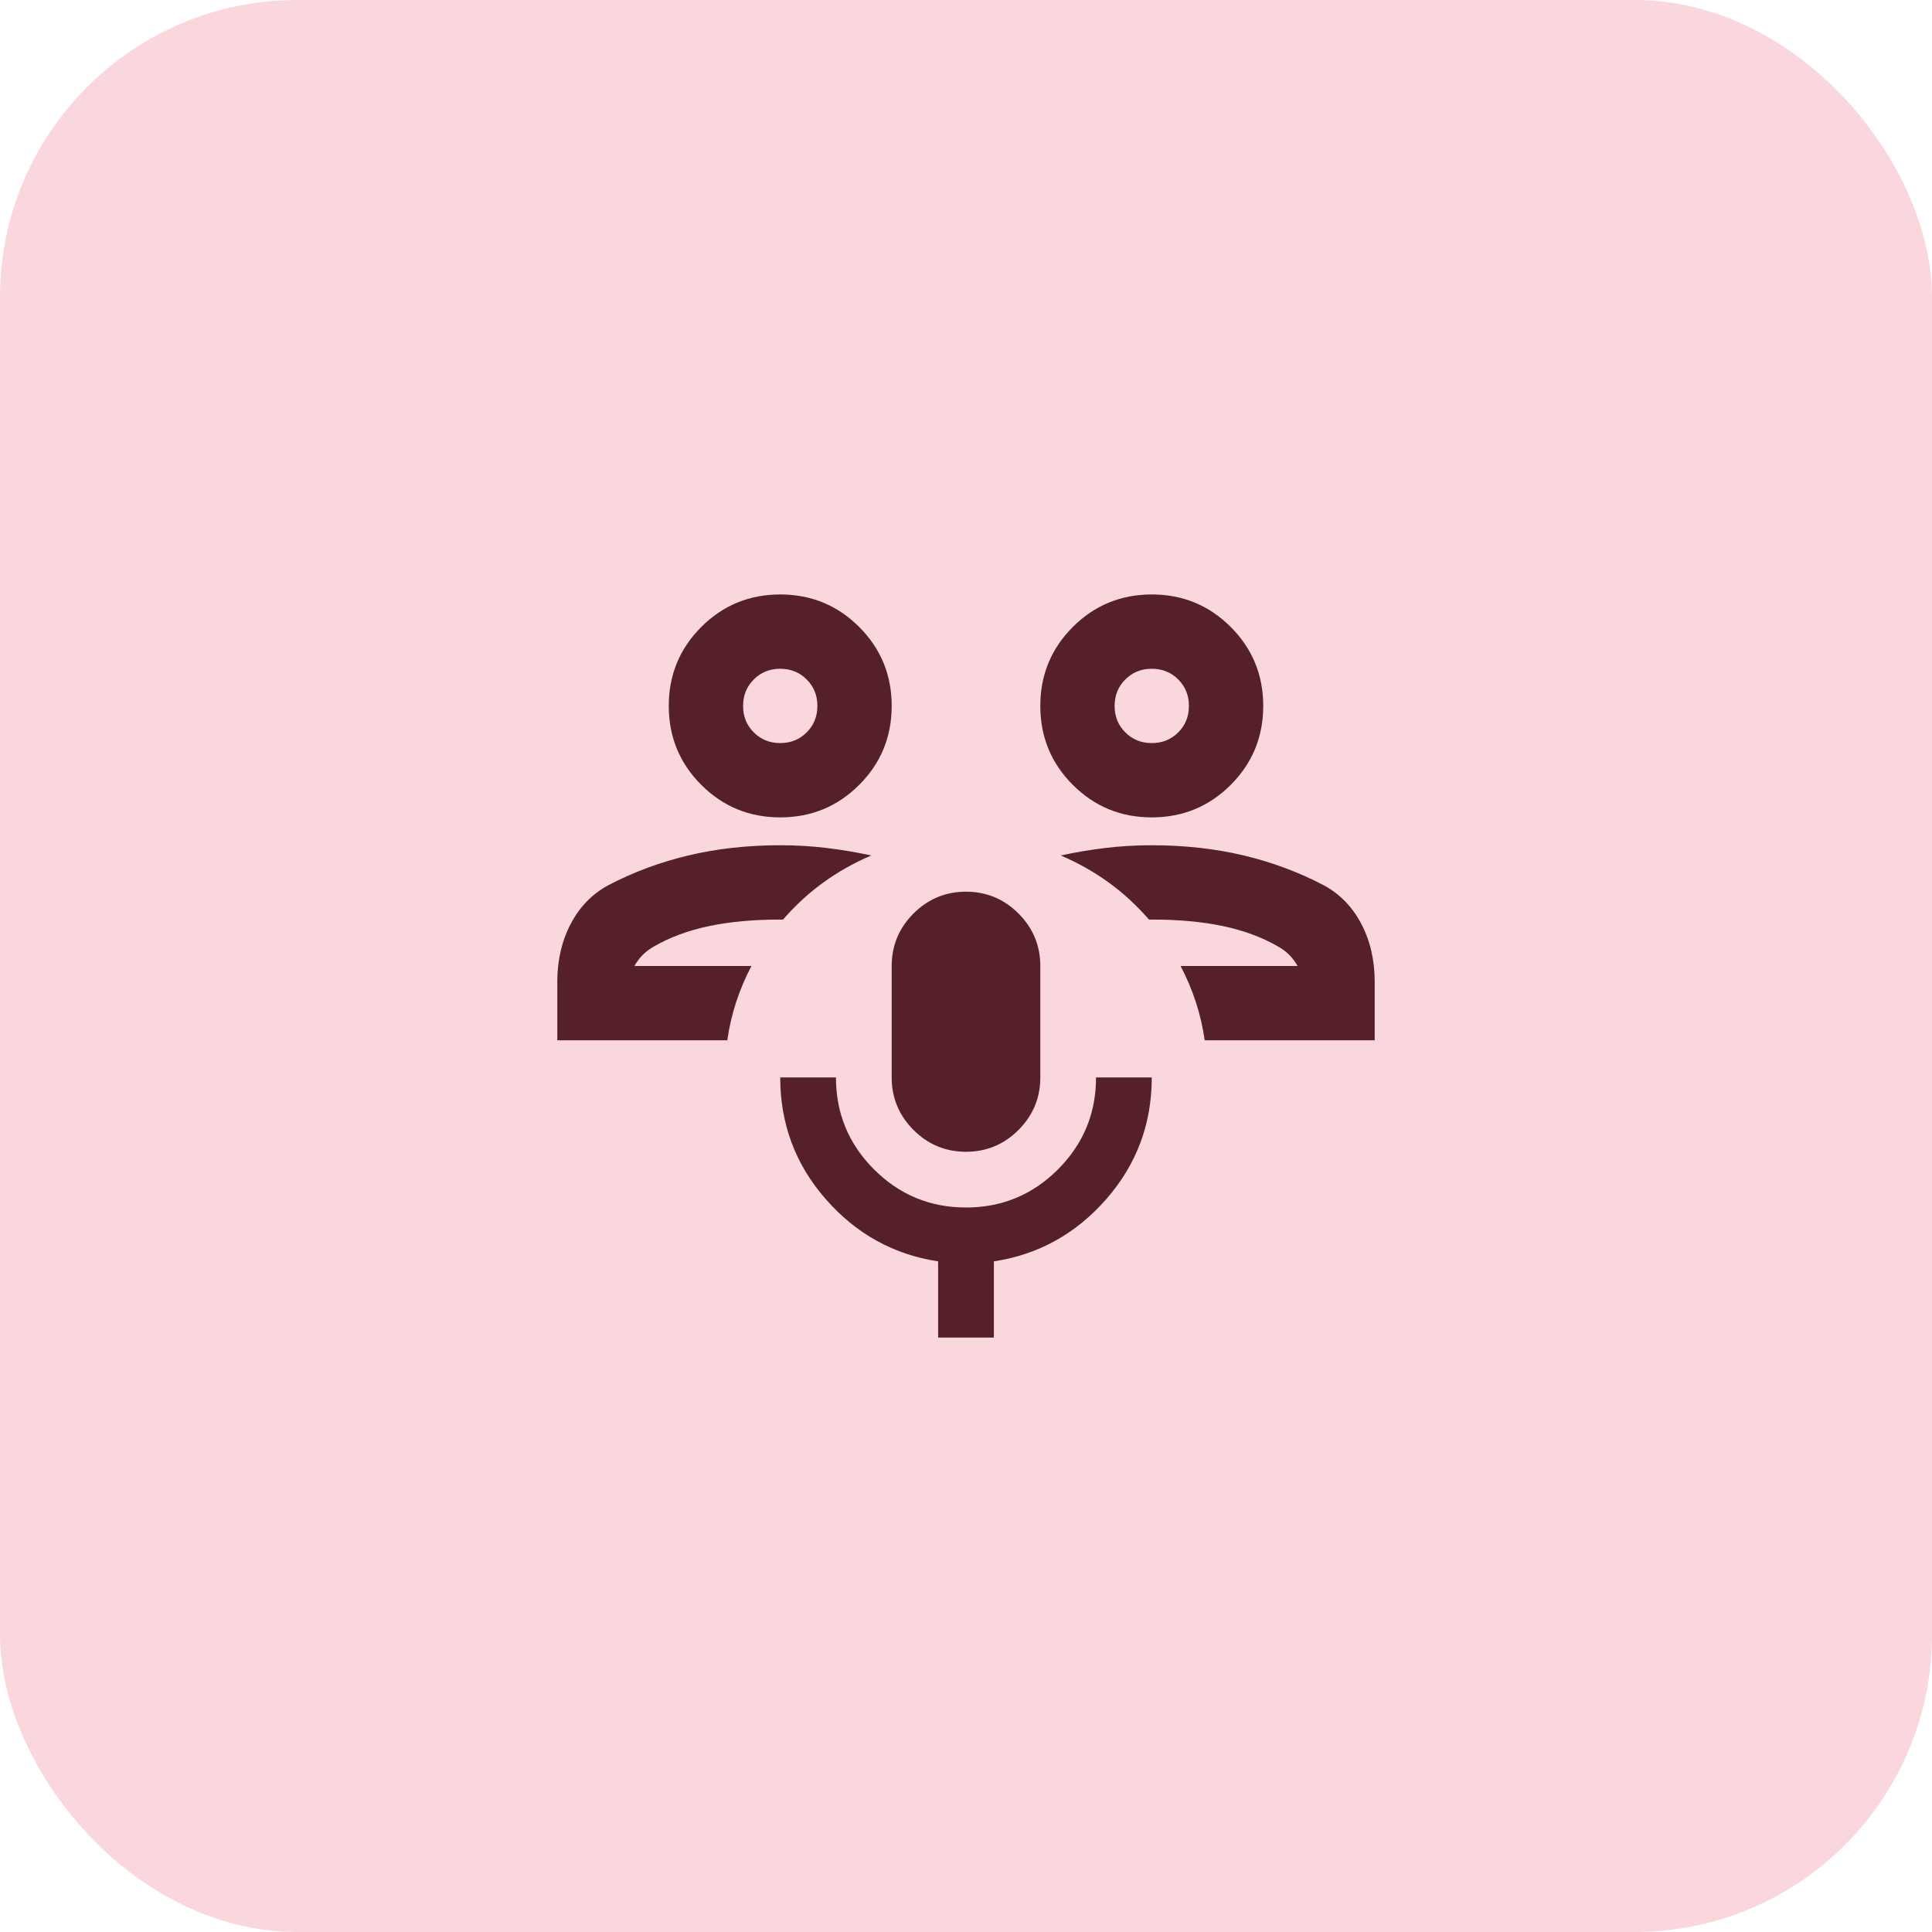<svg width="52" height="52" viewBox="0 0 52 52" fill="none" xmlns="http://www.w3.org/2000/svg">
<rect width="52" height="52" rx="8" fill="#F9D7DC"/>
<mask id="mask0_1543_2518" style="mask-type:alpha" maskUnits="userSpaceOnUse" x="14" y="14" width="24" height="24">
<rect x="14" y="14" width="24" height="24" fill="#D9D9D9"/>
</mask>
<g mask="url(#mask0_1543_2518)">
<path d="M37 28H32.425C32.375 27.65 32.296 27.308 32.188 26.975C32.079 26.642 31.942 26.317 31.775 26H34.925C34.858 25.883 34.783 25.783 34.7 25.7C34.617 25.617 34.517 25.542 34.4 25.475C33.967 25.225 33.471 25.042 32.913 24.925C32.354 24.808 31.717 24.75 31 24.75H30.925C30.592 24.367 30.229 24.033 29.837 23.75C29.446 23.467 29.017 23.225 28.55 23.025C28.933 22.942 29.329 22.875 29.738 22.825C30.146 22.775 30.567 22.75 31 22.75C31.883 22.75 32.708 22.842 33.475 23.025C34.242 23.208 34.958 23.475 35.625 23.825C36.058 24.058 36.396 24.404 36.638 24.863C36.879 25.321 37 25.842 37 26.425V28ZM31 22C30.167 22 29.458 21.708 28.875 21.125C28.292 20.542 28 19.833 28 19C28 18.167 28.292 17.458 28.875 16.875C29.458 16.292 30.167 16 31 16C31.833 16 32.542 16.292 33.125 16.875C33.708 17.458 34 18.167 34 19C34 19.833 33.708 20.542 33.125 21.125C32.542 21.708 31.833 22 31 22ZM31 20C31.283 20 31.521 19.904 31.712 19.712C31.904 19.521 32 19.283 32 19C32 18.717 31.904 18.479 31.712 18.288C31.521 18.096 31.283 18 31 18C30.717 18 30.479 18.096 30.288 18.288C30.096 18.479 30 18.717 30 19C30 19.283 30.096 19.521 30.288 19.712C30.479 19.904 30.717 20 31 20ZM15 28V26.425C15 25.842 15.121 25.321 15.363 24.863C15.604 24.404 15.942 24.058 16.375 23.825C17.042 23.475 17.758 23.208 18.525 23.025C19.292 22.842 20.117 22.75 21 22.75C21.433 22.75 21.854 22.775 22.262 22.825C22.671 22.875 23.067 22.942 23.45 23.025C22.983 23.225 22.554 23.467 22.163 23.75C21.771 24.033 21.408 24.367 21.075 24.75H21C20.283 24.75 19.646 24.808 19.087 24.925C18.529 25.042 18.033 25.225 17.6 25.475C17.483 25.542 17.383 25.617 17.3 25.7C17.217 25.783 17.142 25.883 17.075 26H20.225C20.058 26.317 19.921 26.642 19.812 26.975C19.704 27.308 19.625 27.65 19.575 28H15ZM21 22C20.167 22 19.458 21.708 18.875 21.125C18.292 20.542 18 19.833 18 19C18 18.167 18.292 17.458 18.875 16.875C19.458 16.292 20.167 16 21 16C21.833 16 22.542 16.292 23.125 16.875C23.708 17.458 24 18.167 24 19C24 19.833 23.708 20.542 23.125 21.125C22.542 21.708 21.833 22 21 22ZM21 20C21.283 20 21.521 19.904 21.712 19.712C21.904 19.521 22 19.283 22 19C22 18.717 21.904 18.479 21.712 18.288C21.521 18.096 21.283 18 21 18C20.717 18 20.479 18.096 20.288 18.288C20.096 18.479 20 18.717 20 19C20 19.283 20.096 19.521 20.288 19.712C20.479 19.904 20.717 20 21 20ZM26 31C25.45 31 24.979 30.804 24.587 30.413C24.196 30.021 24 29.55 24 29V26C24 25.45 24.196 24.979 24.587 24.587C24.979 24.196 25.45 24 26 24C26.55 24 27.021 24.196 27.413 24.587C27.804 24.979 28 25.45 28 26V29C28 29.55 27.804 30.021 27.413 30.413C27.021 30.804 26.55 31 26 31ZM25.25 36V33.95C24.05 33.767 23.042 33.208 22.225 32.275C21.408 31.342 21 30.25 21 29H22.5C22.5 29.967 22.842 30.792 23.525 31.475C24.208 32.158 25.033 32.5 26 32.5C26.967 32.5 27.792 32.158 28.475 31.475C29.158 30.792 29.5 29.967 29.5 29H31C31 30.25 30.592 31.342 29.775 32.275C28.958 33.208 27.95 33.767 26.75 33.95V36H25.25Z" fill="#552028"/>
</g>
</svg>
